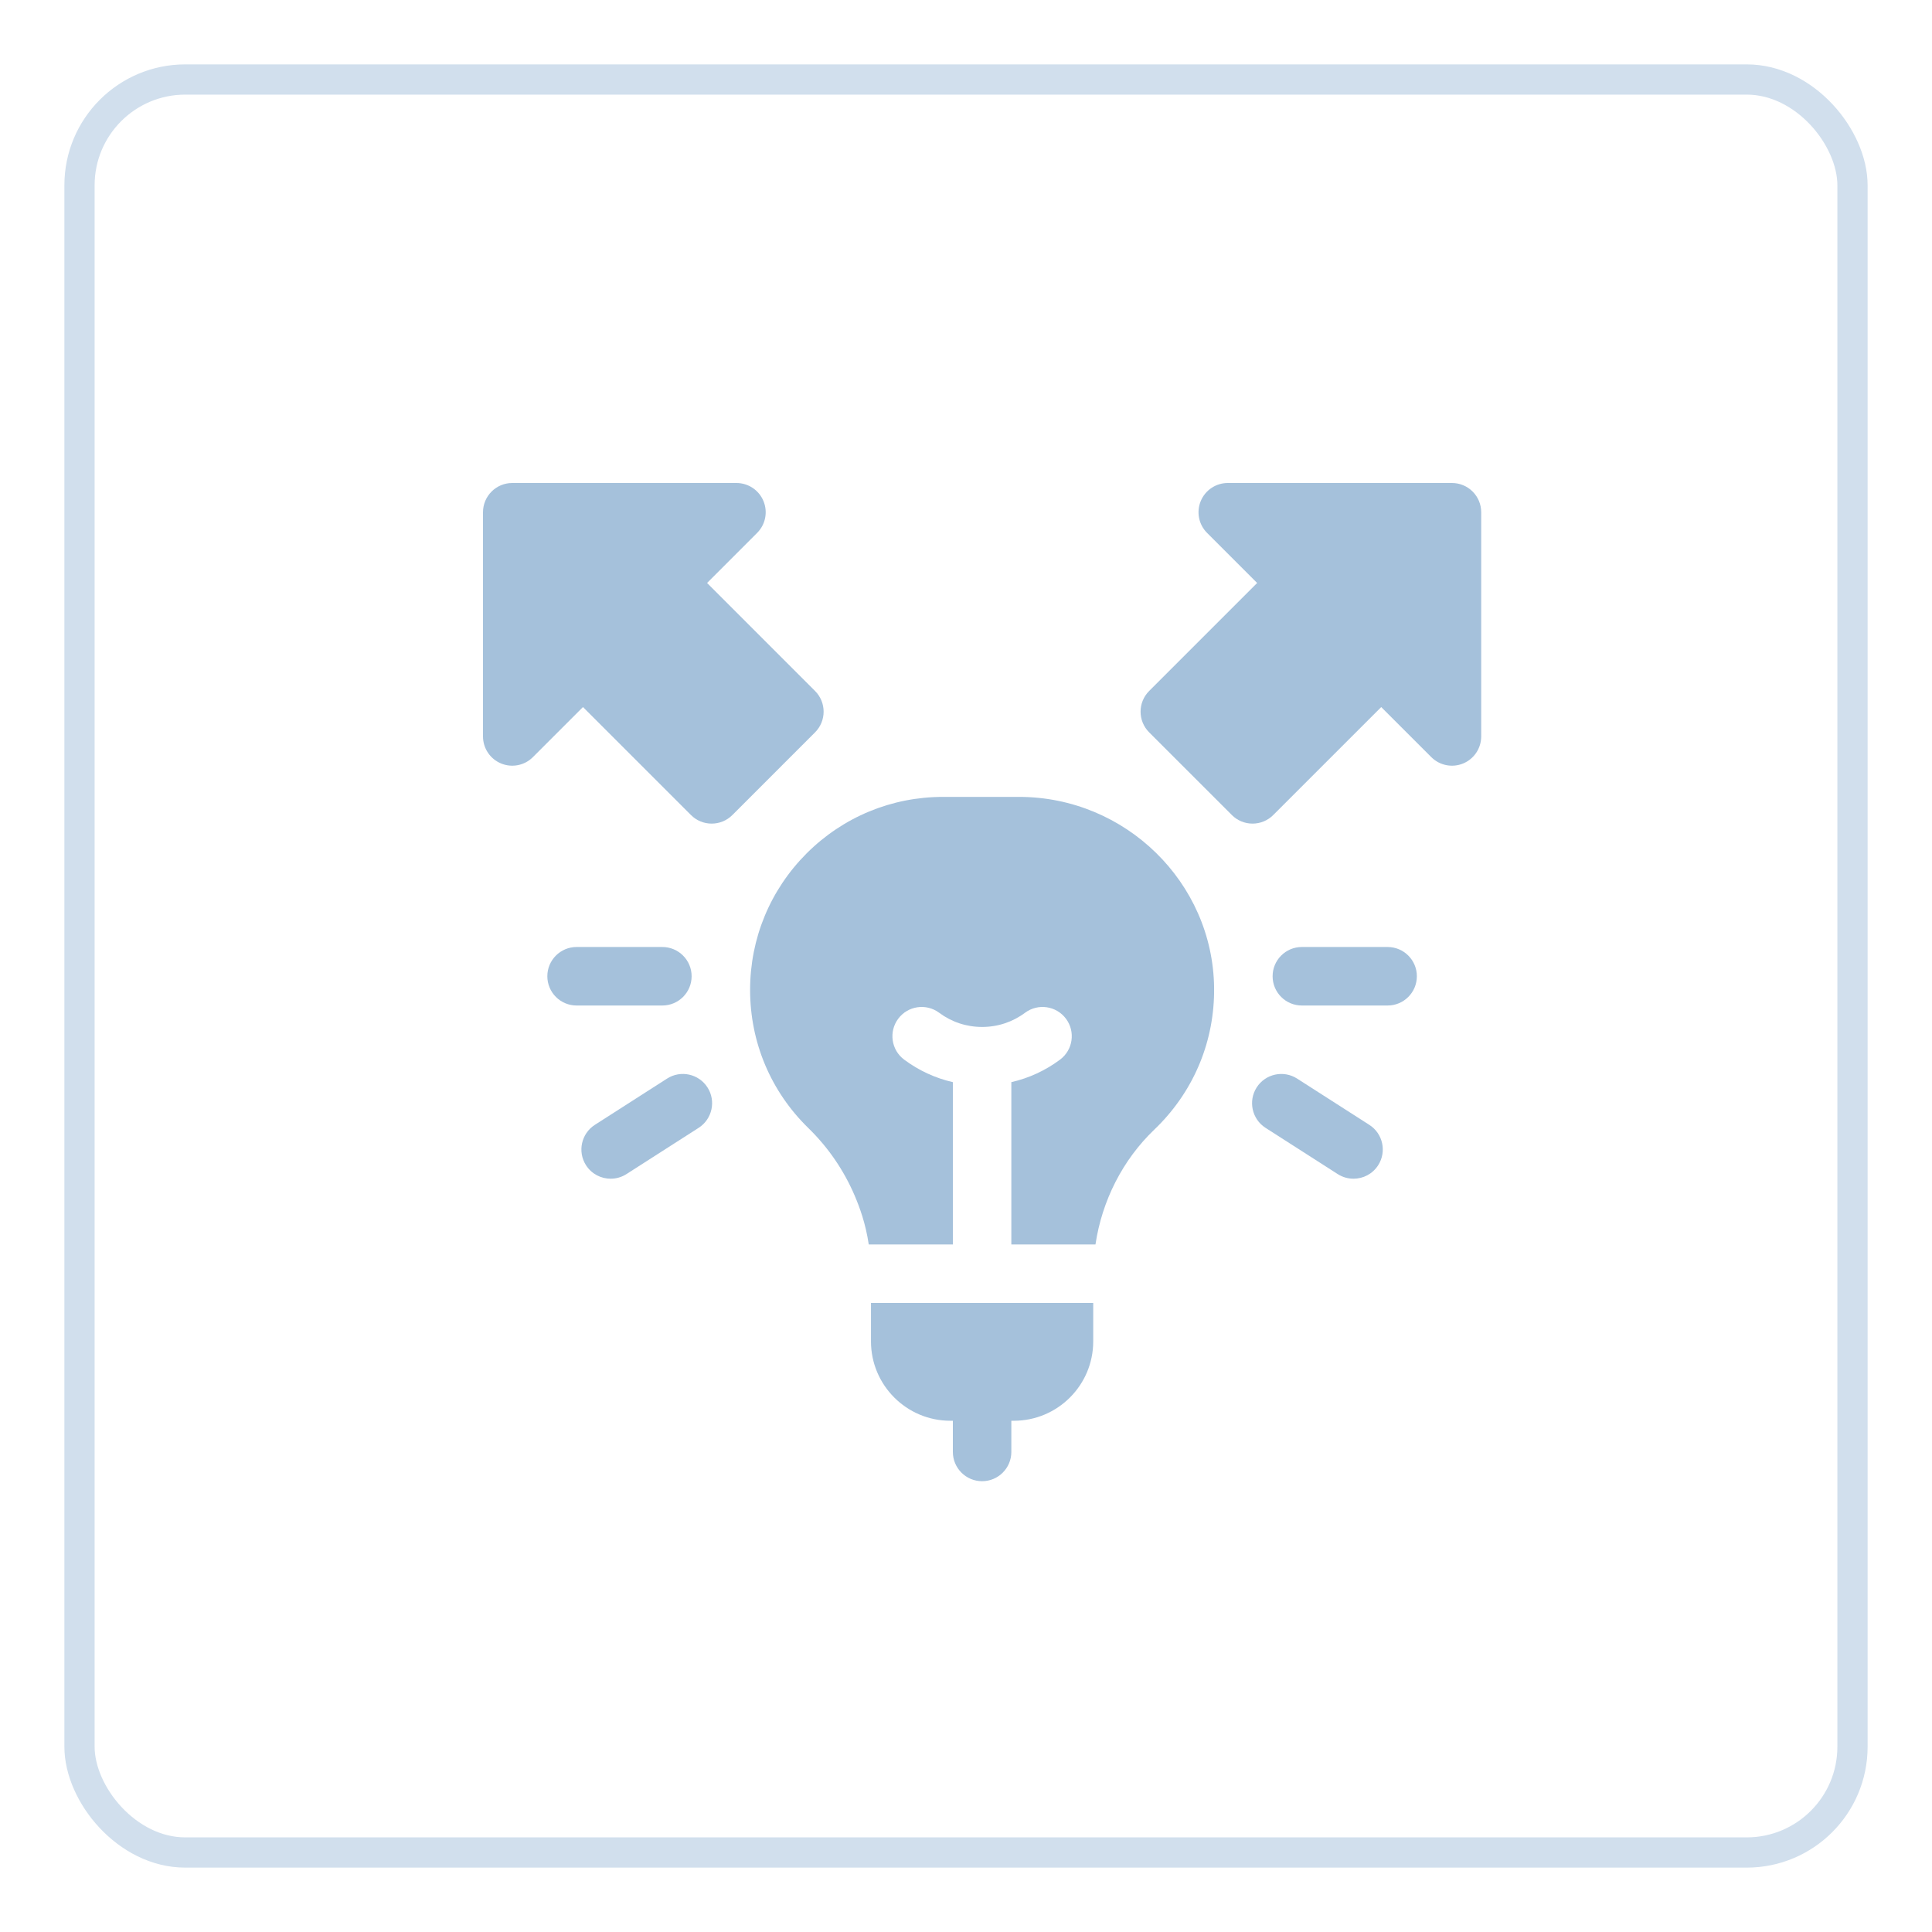 <svg width="60" height="60" viewBox="0 0 60 60" fill="none" xmlns="http://www.w3.org/2000/svg">
<g filter="url(#filter0_d_67_1838)">
<rect x="2" y="2" width="56" height="56" rx="3.754" fill="white"/>
<rect x="2.469" y="2.469" width="55.062" height="55.062" rx="3.285" stroke="#D1DFED" stroke-width="0.939"/>
</g>
<path d="M31.646 24.748H29.289C27.688 24.748 26.182 25.372 25.05 26.503C23.919 27.636 23.295 29.141 23.295 30.742C23.295 32.373 23.939 33.898 25.107 35.036C25.724 35.637 26.21 36.352 26.541 37.127C26.697 37.493 26.882 37.992 26.98 38.648H29.592V33.607C29.049 33.483 28.537 33.248 28.081 32.909C27.678 32.609 27.595 32.04 27.895 31.638C28.194 31.236 28.763 31.152 29.166 31.452C29.553 31.74 30.014 31.893 30.5 31.893C30.986 31.893 31.447 31.74 31.834 31.452C32.237 31.152 32.806 31.236 33.105 31.638C33.405 32.04 33.322 32.609 32.919 32.909C32.464 33.248 31.951 33.483 31.408 33.607V38.648H34.021C34.224 37.285 34.867 36.018 35.853 35.076C35.886 35.045 35.918 35.013 35.95 34.981C37.099 33.831 37.723 32.303 37.705 30.676C37.669 27.407 34.951 24.748 31.646 24.748Z" fill="#A5C1DB"/>
<path d="M27.049 41.659C27.049 43.017 28.154 44.123 29.512 44.123H29.592V45.092C29.592 45.593 29.999 46 30.5 46C31.001 46 31.408 45.593 31.408 45.092V44.123H31.487C32.846 44.123 33.951 43.017 33.951 41.659V40.464H27.049V41.659Z" fill="#A5C1DB"/>
<path d="M25.312 21.459L21.959 18.105L23.513 16.55C23.773 16.291 23.851 15.9 23.71 15.561C23.57 15.221 23.238 15 22.871 15H15.908C15.407 15 15 15.407 15 15.908V22.871C15 23.238 15.221 23.57 15.561 23.71C15.9 23.851 16.291 23.773 16.55 23.513L18.105 21.958L21.459 25.312C21.637 25.49 21.869 25.578 22.101 25.578C22.334 25.578 22.566 25.49 22.744 25.312L25.312 22.744C25.667 22.389 25.667 21.814 25.312 21.459Z" fill="#A5C1DB"/>
<path d="M45.092 15H38.129C37.762 15 37.431 15.221 37.29 15.561C37.15 15.9 37.227 16.291 37.487 16.55L39.042 18.105L35.688 21.459C35.333 21.814 35.333 22.389 35.688 22.744L38.257 25.312C38.427 25.483 38.658 25.578 38.899 25.578C39.14 25.578 39.371 25.483 39.541 25.312L42.895 21.959L44.45 23.513C44.71 23.773 45.1 23.851 45.44 23.71C45.779 23.57 46 23.238 46 22.871V15.908C46 15.407 45.594 15 45.092 15Z" fill="#A5C1DB"/>
<path d="M21.479 30.318C21.479 29.817 21.072 29.41 20.57 29.41H17.906C17.405 29.41 16.998 29.817 16.998 30.318C16.998 30.82 17.405 31.227 17.906 31.227H20.57C21.072 31.227 21.479 30.82 21.479 30.318Z" fill="#A5C1DB"/>
<path d="M20.717 33.496L18.474 34.933C18.052 35.204 17.929 35.766 18.199 36.188C18.373 36.459 18.666 36.606 18.965 36.606C19.133 36.606 19.302 36.56 19.454 36.463L21.697 35.026C22.119 34.755 22.242 34.193 21.972 33.771C21.701 33.349 21.14 33.225 20.717 33.496Z" fill="#A5C1DB"/>
<path d="M43.094 29.41H40.43C39.928 29.41 39.522 29.817 39.522 30.318C39.522 30.82 39.928 31.227 40.43 31.227H43.094C43.595 31.227 44.002 30.82 44.002 30.318C44.002 29.817 43.595 29.41 43.094 29.41Z" fill="#A5C1DB"/>
<path d="M42.525 34.933L40.282 33.496C39.86 33.226 39.298 33.349 39.027 33.771C38.757 34.193 38.88 34.755 39.302 35.026L41.545 36.463C41.697 36.56 41.867 36.606 42.035 36.606C42.334 36.606 42.627 36.459 42.8 36.188C43.071 35.766 42.948 35.204 42.525 34.933Z" fill="#A5C1DB"/>
<defs>
<filter id="filter0_d_67_1838" x="0.123" y="0.123" width="59.754" height="59.754" filterUnits="userSpaceOnUse" color-interpolation-filters="sRGB">
<feFlood flood-opacity="0" result="BackgroundImageFix"/>
<feColorMatrix in="SourceAlpha" type="matrix" values="0 0 0 0 0 0 0 0 0 0 0 0 0 0 0 0 0 0 127 0" result="hardAlpha"/>
<feOffset/>
<feGaussianBlur stdDeviation="0.939"/>
<feComposite in2="hardAlpha" operator="out"/>
<feColorMatrix type="matrix" values="0 0 0 0 0 0 0 0 0 0 0 0 0 0 0 0 0 0 0.14 0"/>
<feBlend mode="normal" in2="BackgroundImageFix" result="effect1_dropShadow_67_1838"/>
<feBlend mode="normal" in="SourceGraphic" in2="effect1_dropShadow_67_1838" result="shape"/>
</filter>
</defs>
</svg>
